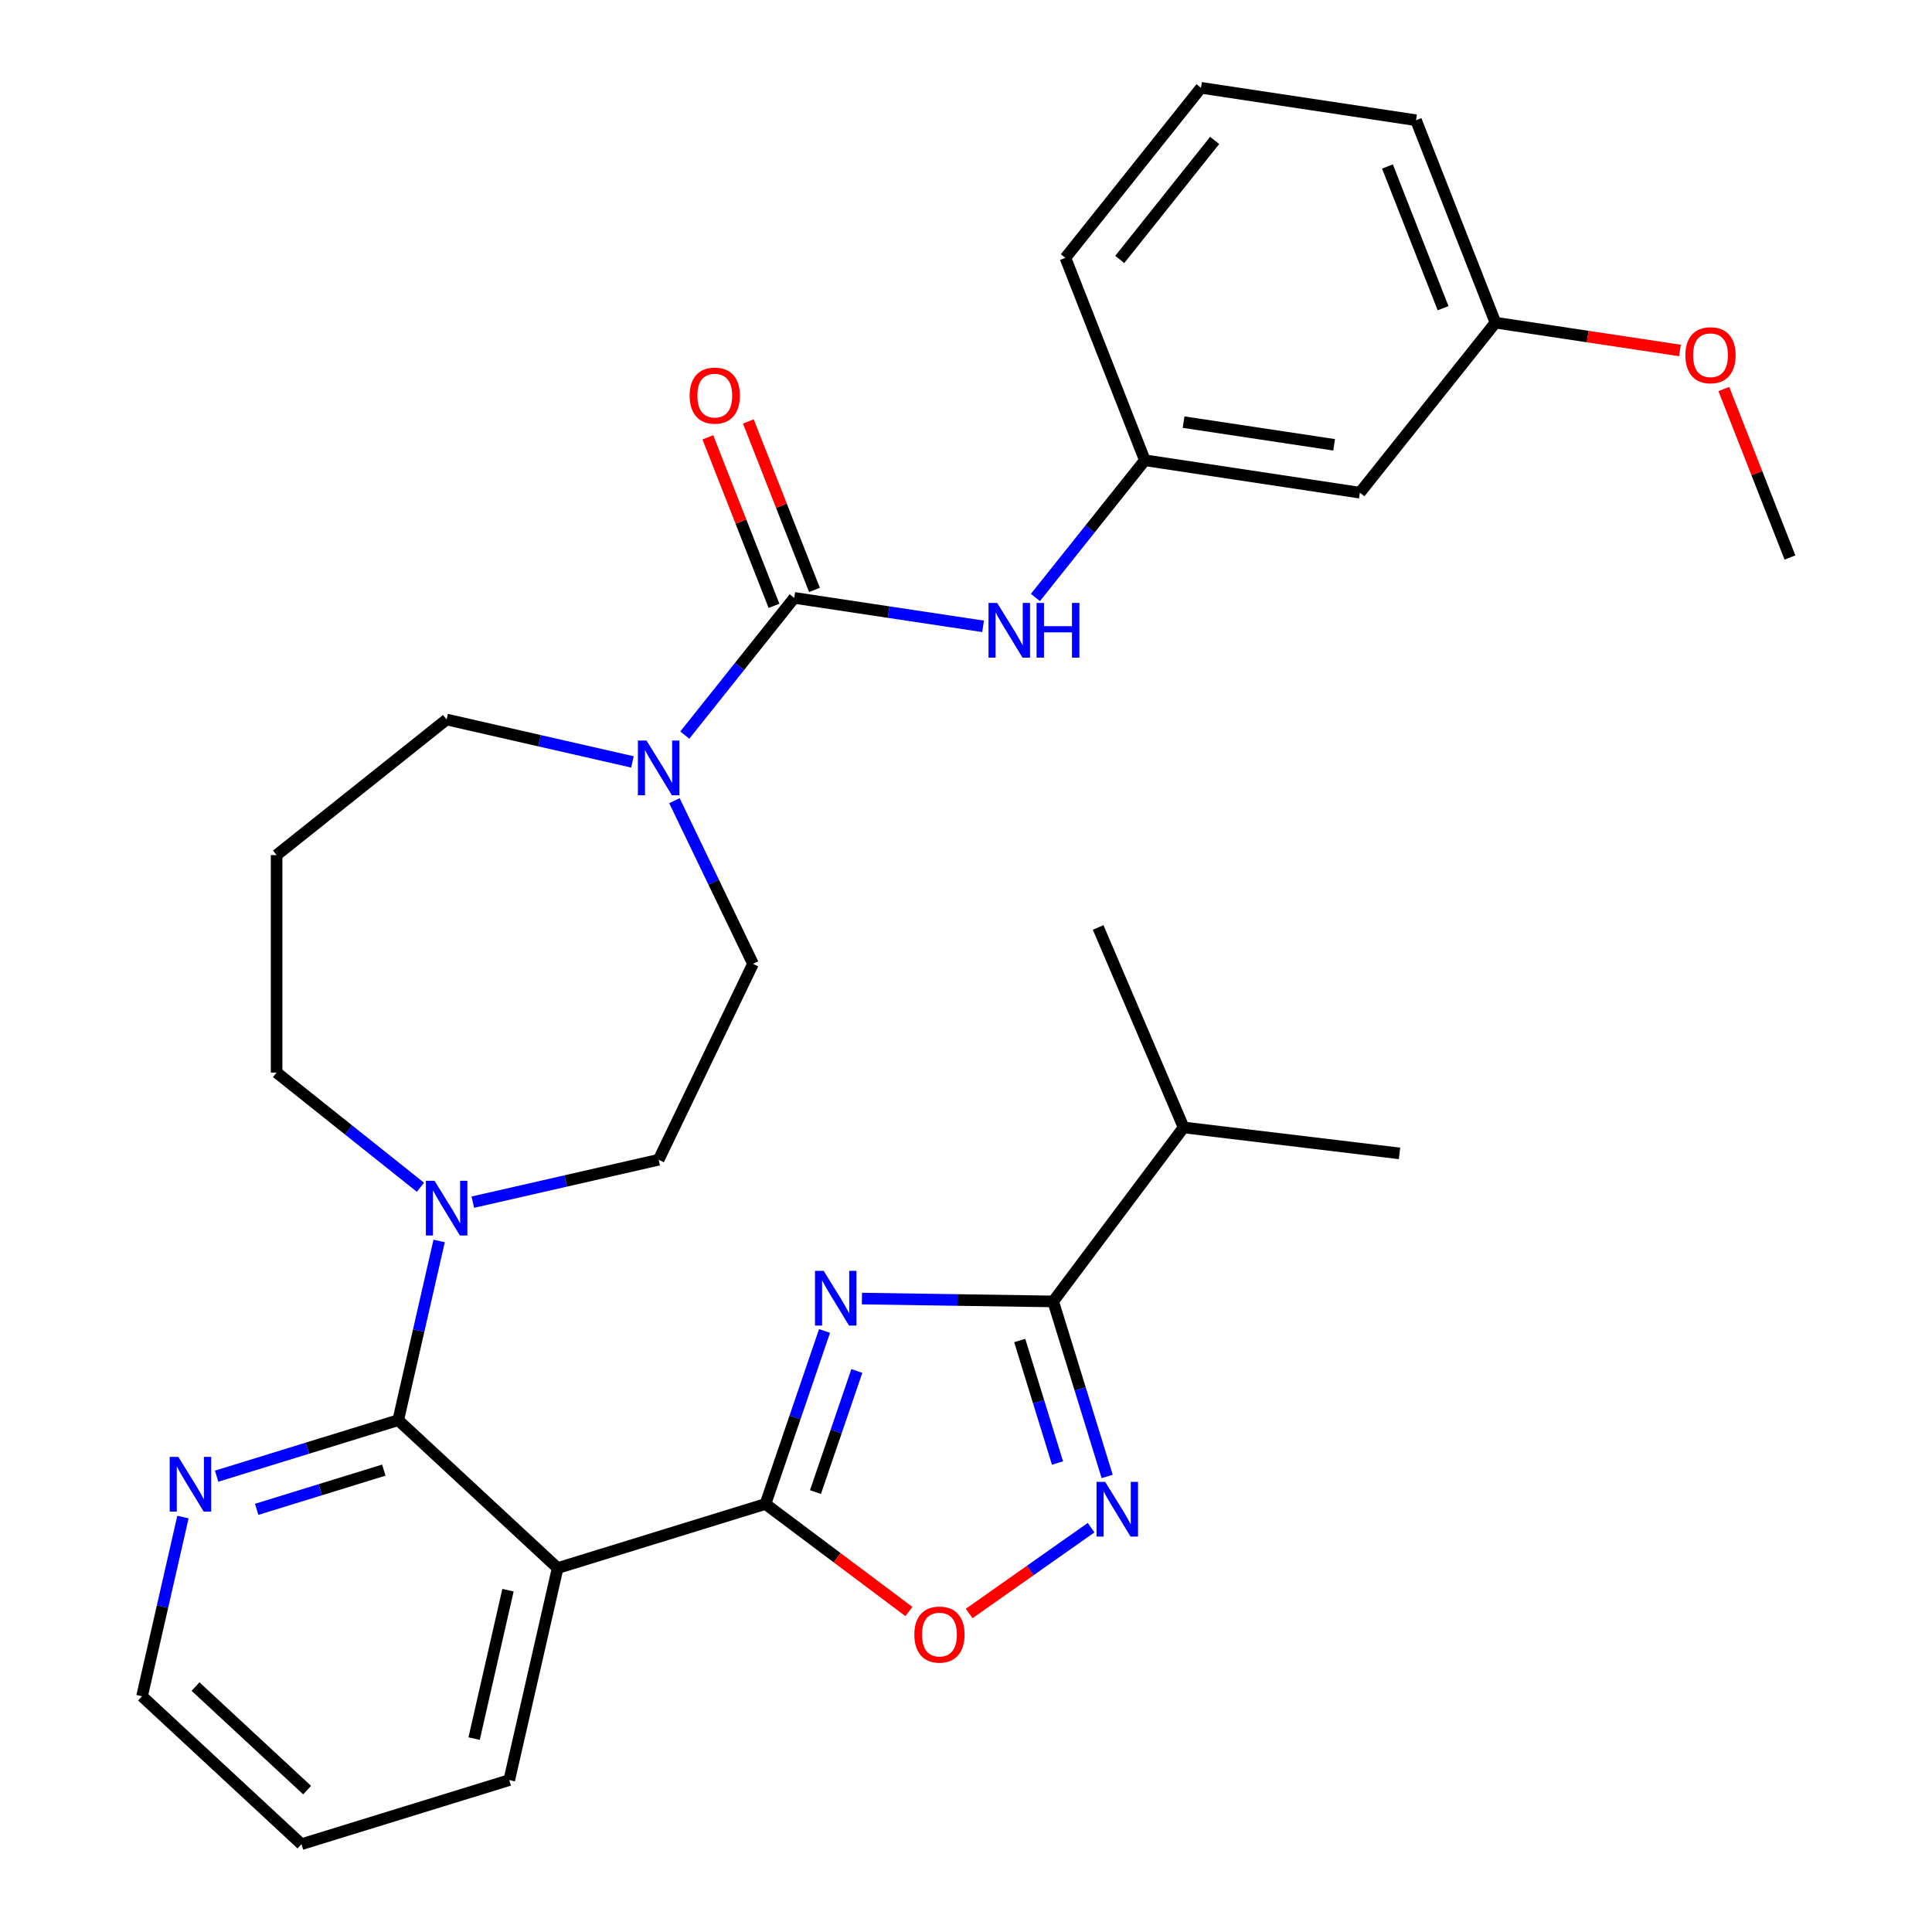 <?xml version='1.0' encoding='iso-8859-1'?>
<svg version='1.1' baseProfile='full'
              xmlns='http://www.w3.org/2000/svg'
                      xmlns:rdkit='http://www.rdkit.org/xml'
                      xmlns:xlink='http://www.w3.org/1999/xlink'
                  xml:space='preserve'
width='1000px' height='1000px' viewBox='0 0 1000 1000'>
<!-- END OF HEADER -->
<rect style='opacity:1.0;fill:#FFFFFF;stroke:none' width='1000' height='1000' x='0' y='0'> </rect>
<path class='bond-0' d='M 426.78,688.91 L 411.489,733.682' style='fill:none;fill-rule:evenodd;stroke:#0000FF;stroke-width:6px;stroke-linecap:butt;stroke-linejoin:miter;stroke-opacity:1' />
<path class='bond-0' d='M 411.489,733.682 L 396.198,778.454' style='fill:none;fill-rule:evenodd;stroke:#000000;stroke-width:6px;stroke-linecap:butt;stroke-linejoin:miter;stroke-opacity:1' />
<path class='bond-0' d='M 443.497,709.618 L 432.793,740.958' style='fill:none;fill-rule:evenodd;stroke:#0000FF;stroke-width:6px;stroke-linecap:butt;stroke-linejoin:miter;stroke-opacity:1' />
<path class='bond-0' d='M 432.793,740.958 L 422.089,772.298' style='fill:none;fill-rule:evenodd;stroke:#000000;stroke-width:6px;stroke-linecap:butt;stroke-linejoin:miter;stroke-opacity:1' />
<path class='bond-2' d='M 446.132,672.139 L 495.628,672.879' style='fill:none;fill-rule:evenodd;stroke:#0000FF;stroke-width:6px;stroke-linecap:butt;stroke-linejoin:miter;stroke-opacity:1' />
<path class='bond-2' d='M 495.628,672.879 L 545.124,673.62' style='fill:none;fill-rule:evenodd;stroke:#000000;stroke-width:6px;stroke-linecap:butt;stroke-linejoin:miter;stroke-opacity:1' />
<path class='bond-1' d='M 396.198,778.454 L 288.639,811.631' style='fill:none;fill-rule:evenodd;stroke:#000000;stroke-width:6px;stroke-linecap:butt;stroke-linejoin:miter;stroke-opacity:1' />
<path class='bond-6' d='M 396.198,778.454 L 433.322,806.284' style='fill:none;fill-rule:evenodd;stroke:#000000;stroke-width:6px;stroke-linecap:butt;stroke-linejoin:miter;stroke-opacity:1' />
<path class='bond-6' d='M 433.322,806.284 L 470.446,834.114' style='fill:none;fill-rule:evenodd;stroke:#FF0000;stroke-width:6px;stroke-linecap:butt;stroke-linejoin:miter;stroke-opacity:1' />
<path class='bond-3' d='M 288.639,811.631 L 206.128,735.072' style='fill:none;fill-rule:evenodd;stroke:#000000;stroke-width:6px;stroke-linecap:butt;stroke-linejoin:miter;stroke-opacity:1' />
<path class='bond-21' d='M 288.639,811.631 L 263.592,921.368' style='fill:none;fill-rule:evenodd;stroke:#000000;stroke-width:6px;stroke-linecap:butt;stroke-linejoin:miter;stroke-opacity:1' />
<path class='bond-21' d='M 262.935,823.082 L 245.402,899.898' style='fill:none;fill-rule:evenodd;stroke:#000000;stroke-width:6px;stroke-linecap:butt;stroke-linejoin:miter;stroke-opacity:1' />
<path class='bond-4' d='M 545.124,673.62 L 559.095,718.912' style='fill:none;fill-rule:evenodd;stroke:#000000;stroke-width:6px;stroke-linecap:butt;stroke-linejoin:miter;stroke-opacity:1' />
<path class='bond-4' d='M 559.095,718.912 L 573.066,764.204' style='fill:none;fill-rule:evenodd;stroke:#0000FF;stroke-width:6px;stroke-linecap:butt;stroke-linejoin:miter;stroke-opacity:1' />
<path class='bond-4' d='M 527.804,693.843 L 537.583,725.548' style='fill:none;fill-rule:evenodd;stroke:#000000;stroke-width:6px;stroke-linecap:butt;stroke-linejoin:miter;stroke-opacity:1' />
<path class='bond-4' d='M 537.583,725.548 L 547.363,757.252' style='fill:none;fill-rule:evenodd;stroke:#0000FF;stroke-width:6px;stroke-linecap:butt;stroke-linejoin:miter;stroke-opacity:1' />
<path class='bond-16' d='M 545.124,673.62 L 612.64,583.558' style='fill:none;fill-rule:evenodd;stroke:#000000;stroke-width:6px;stroke-linecap:butt;stroke-linejoin:miter;stroke-opacity:1' />
<path class='bond-8' d='M 206.128,735.072 L 216.714,688.69' style='fill:none;fill-rule:evenodd;stroke:#000000;stroke-width:6px;stroke-linecap:butt;stroke-linejoin:miter;stroke-opacity:1' />
<path class='bond-8' d='M 216.714,688.69 L 227.3,642.309' style='fill:none;fill-rule:evenodd;stroke:#0000FF;stroke-width:6px;stroke-linecap:butt;stroke-linejoin:miter;stroke-opacity:1' />
<path class='bond-10' d='M 206.128,735.072 L 159.125,749.57' style='fill:none;fill-rule:evenodd;stroke:#000000;stroke-width:6px;stroke-linecap:butt;stroke-linejoin:miter;stroke-opacity:1' />
<path class='bond-10' d='M 159.125,749.57 L 112.123,764.068' style='fill:none;fill-rule:evenodd;stroke:#0000FF;stroke-width:6px;stroke-linecap:butt;stroke-linejoin:miter;stroke-opacity:1' />
<path class='bond-10' d='M 198.662,760.933 L 165.761,771.081' style='fill:none;fill-rule:evenodd;stroke:#000000;stroke-width:6px;stroke-linecap:butt;stroke-linejoin:miter;stroke-opacity:1' />
<path class='bond-10' d='M 165.761,771.081 L 132.859,781.23' style='fill:none;fill-rule:evenodd;stroke:#0000FF;stroke-width:6px;stroke-linecap:butt;stroke-linejoin:miter;stroke-opacity:1' />
<path class='bond-31' d='M 564.748,790.719 L 533.203,812.924' style='fill:none;fill-rule:evenodd;stroke:#0000FF;stroke-width:6px;stroke-linecap:butt;stroke-linejoin:miter;stroke-opacity:1' />
<path class='bond-31' d='M 533.203,812.924 L 501.659,835.129' style='fill:none;fill-rule:evenodd;stroke:#FF0000;stroke-width:6px;stroke-linecap:butt;stroke-linejoin:miter;stroke-opacity:1' />
<path class='bond-5' d='M 411.091,309.461 L 382.769,344.975' style='fill:none;fill-rule:evenodd;stroke:#000000;stroke-width:6px;stroke-linecap:butt;stroke-linejoin:miter;stroke-opacity:1' />
<path class='bond-5' d='M 382.769,344.975 L 354.448,380.489' style='fill:none;fill-rule:evenodd;stroke:#0000FF;stroke-width:6px;stroke-linecap:butt;stroke-linejoin:miter;stroke-opacity:1' />
<path class='bond-9' d='M 411.091,309.461 L 459.965,316.828' style='fill:none;fill-rule:evenodd;stroke:#000000;stroke-width:6px;stroke-linecap:butt;stroke-linejoin:miter;stroke-opacity:1' />
<path class='bond-9' d='M 459.965,316.828 L 508.839,324.194' style='fill:none;fill-rule:evenodd;stroke:#0000FF;stroke-width:6px;stroke-linecap:butt;stroke-linejoin:miter;stroke-opacity:1' />
<path class='bond-11' d='M 421.569,305.349 L 404.456,261.747' style='fill:none;fill-rule:evenodd;stroke:#000000;stroke-width:6px;stroke-linecap:butt;stroke-linejoin:miter;stroke-opacity:1' />
<path class='bond-11' d='M 404.456,261.747 L 387.343,218.145' style='fill:none;fill-rule:evenodd;stroke:#FF0000;stroke-width:6px;stroke-linecap:butt;stroke-linejoin:miter;stroke-opacity:1' />
<path class='bond-11' d='M 400.613,313.573 L 383.5,269.971' style='fill:none;fill-rule:evenodd;stroke:#000000;stroke-width:6px;stroke-linecap:butt;stroke-linejoin:miter;stroke-opacity:1' />
<path class='bond-11' d='M 383.5,269.971 L 366.388,226.369' style='fill:none;fill-rule:evenodd;stroke:#FF0000;stroke-width:6px;stroke-linecap:butt;stroke-linejoin:miter;stroke-opacity:1' />
<path class='bond-7' d='M 349.085,414.437 L 369.417,456.656' style='fill:none;fill-rule:evenodd;stroke:#0000FF;stroke-width:6px;stroke-linecap:butt;stroke-linejoin:miter;stroke-opacity:1' />
<path class='bond-7' d='M 369.417,456.656 L 389.749,498.876' style='fill:none;fill-rule:evenodd;stroke:#000000;stroke-width:6px;stroke-linecap:butt;stroke-linejoin:miter;stroke-opacity:1' />
<path class='bond-33' d='M 327.357,394.37 L 279.266,383.393' style='fill:none;fill-rule:evenodd;stroke:#0000FF;stroke-width:6px;stroke-linecap:butt;stroke-linejoin:miter;stroke-opacity:1' />
<path class='bond-33' d='M 279.266,383.393 L 231.174,372.417' style='fill:none;fill-rule:evenodd;stroke:#000000;stroke-width:6px;stroke-linecap:butt;stroke-linejoin:miter;stroke-opacity:1' />
<path class='bond-13' d='M 244.728,622.241 L 292.82,611.264' style='fill:none;fill-rule:evenodd;stroke:#0000FF;stroke-width:6px;stroke-linecap:butt;stroke-linejoin:miter;stroke-opacity:1' />
<path class='bond-13' d='M 292.82,611.264 L 340.911,600.288' style='fill:none;fill-rule:evenodd;stroke:#000000;stroke-width:6px;stroke-linecap:butt;stroke-linejoin:miter;stroke-opacity:1' />
<path class='bond-20' d='M 217.62,614.526 L 180.396,584.84' style='fill:none;fill-rule:evenodd;stroke:#0000FF;stroke-width:6px;stroke-linecap:butt;stroke-linejoin:miter;stroke-opacity:1' />
<path class='bond-20' d='M 180.396,584.84 L 143.172,555.155' style='fill:none;fill-rule:evenodd;stroke:#000000;stroke-width:6px;stroke-linecap:butt;stroke-linejoin:miter;stroke-opacity:1' />
<path class='bond-14' d='M 535.929,309.263 L 564.25,273.749' style='fill:none;fill-rule:evenodd;stroke:#0000FF;stroke-width:6px;stroke-linecap:butt;stroke-linejoin:miter;stroke-opacity:1' />
<path class='bond-14' d='M 564.25,273.749 L 592.572,238.235' style='fill:none;fill-rule:evenodd;stroke:#000000;stroke-width:6px;stroke-linecap:butt;stroke-linejoin:miter;stroke-opacity:1' />
<path class='bond-32' d='M 94.695,785.223 L 84.109,831.604' style='fill:none;fill-rule:evenodd;stroke:#0000FF;stroke-width:6px;stroke-linecap:butt;stroke-linejoin:miter;stroke-opacity:1' />
<path class='bond-32' d='M 84.109,831.604 L 73.522,877.986' style='fill:none;fill-rule:evenodd;stroke:#000000;stroke-width:6px;stroke-linecap:butt;stroke-linejoin:miter;stroke-opacity:1' />
<path class='bond-12' d='M 389.749,498.876 L 340.911,600.288' style='fill:none;fill-rule:evenodd;stroke:#000000;stroke-width:6px;stroke-linecap:butt;stroke-linejoin:miter;stroke-opacity:1' />
<path class='bond-15' d='M 592.572,238.235 L 703.874,255.011' style='fill:none;fill-rule:evenodd;stroke:#000000;stroke-width:6px;stroke-linecap:butt;stroke-linejoin:miter;stroke-opacity:1' />
<path class='bond-15' d='M 612.622,218.491 L 690.534,230.234' style='fill:none;fill-rule:evenodd;stroke:#000000;stroke-width:6px;stroke-linecap:butt;stroke-linejoin:miter;stroke-opacity:1' />
<path class='bond-25' d='M 592.572,238.235 L 551.45,133.457' style='fill:none;fill-rule:evenodd;stroke:#000000;stroke-width:6px;stroke-linecap:butt;stroke-linejoin:miter;stroke-opacity:1' />
<path class='bond-18' d='M 703.874,255.011 L 774.053,167.009' style='fill:none;fill-rule:evenodd;stroke:#000000;stroke-width:6px;stroke-linecap:butt;stroke-linejoin:miter;stroke-opacity:1' />
<path class='bond-27' d='M 612.64,583.558 L 724.393,596.996' style='fill:none;fill-rule:evenodd;stroke:#000000;stroke-width:6px;stroke-linecap:butt;stroke-linejoin:miter;stroke-opacity:1' />
<path class='bond-28' d='M 612.64,583.558 L 568.401,480.056' style='fill:none;fill-rule:evenodd;stroke:#000000;stroke-width:6px;stroke-linecap:butt;stroke-linejoin:miter;stroke-opacity:1' />
<path class='bond-17' d='M 143.172,442.596 L 143.172,555.155' style='fill:none;fill-rule:evenodd;stroke:#000000;stroke-width:6px;stroke-linecap:butt;stroke-linejoin:miter;stroke-opacity:1' />
<path class='bond-19' d='M 143.172,442.596 L 231.174,372.417' style='fill:none;fill-rule:evenodd;stroke:#000000;stroke-width:6px;stroke-linecap:butt;stroke-linejoin:miter;stroke-opacity:1' />
<path class='bond-22' d='M 774.053,167.009 L 821.797,174.205' style='fill:none;fill-rule:evenodd;stroke:#000000;stroke-width:6px;stroke-linecap:butt;stroke-linejoin:miter;stroke-opacity:1' />
<path class='bond-22' d='M 821.797,174.205 L 869.541,181.401' style='fill:none;fill-rule:evenodd;stroke:#FF0000;stroke-width:6px;stroke-linecap:butt;stroke-linejoin:miter;stroke-opacity:1' />
<path class='bond-34' d='M 774.053,167.009 L 732.931,62.231' style='fill:none;fill-rule:evenodd;stroke:#000000;stroke-width:6px;stroke-linecap:butt;stroke-linejoin:miter;stroke-opacity:1' />
<path class='bond-34' d='M 746.929,159.517 L 718.144,86.172' style='fill:none;fill-rule:evenodd;stroke:#000000;stroke-width:6px;stroke-linecap:butt;stroke-linejoin:miter;stroke-opacity:1' />
<path class='bond-30' d='M 263.592,921.368 L 156.034,954.545' style='fill:none;fill-rule:evenodd;stroke:#000000;stroke-width:6px;stroke-linecap:butt;stroke-linejoin:miter;stroke-opacity:1' />
<path class='bond-29' d='M 892.252,201.359 L 909.365,244.961' style='fill:none;fill-rule:evenodd;stroke:#FF0000;stroke-width:6px;stroke-linecap:butt;stroke-linejoin:miter;stroke-opacity:1' />
<path class='bond-29' d='M 909.365,244.961 L 926.478,288.563' style='fill:none;fill-rule:evenodd;stroke:#000000;stroke-width:6px;stroke-linecap:butt;stroke-linejoin:miter;stroke-opacity:1' />
<path class='bond-23' d='M 621.629,45.455 L 551.45,133.457' style='fill:none;fill-rule:evenodd;stroke:#000000;stroke-width:6px;stroke-linecap:butt;stroke-linejoin:miter;stroke-opacity:1' />
<path class='bond-23' d='M 628.702,72.691 L 579.577,134.292' style='fill:none;fill-rule:evenodd;stroke:#000000;stroke-width:6px;stroke-linecap:butt;stroke-linejoin:miter;stroke-opacity:1' />
<path class='bond-26' d='M 621.629,45.455 L 732.931,62.231' style='fill:none;fill-rule:evenodd;stroke:#000000;stroke-width:6px;stroke-linecap:butt;stroke-linejoin:miter;stroke-opacity:1' />
<path class='bond-24' d='M 73.522,877.986 L 156.034,954.545' style='fill:none;fill-rule:evenodd;stroke:#000000;stroke-width:6px;stroke-linecap:butt;stroke-linejoin:miter;stroke-opacity:1' />
<path class='bond-24' d='M 101.211,872.967 L 158.969,926.559' style='fill:none;fill-rule:evenodd;stroke:#000000;stroke-width:6px;stroke-linecap:butt;stroke-linejoin:miter;stroke-opacity:1' />
<path  class='atom-0' d='M 426.318 657.776
L 435.598 672.776
Q 436.518 674.256, 437.998 676.936
Q 439.478 679.616, 439.558 679.776
L 439.558 657.776
L 443.318 657.776
L 443.318 686.096
L 439.438 686.096
L 429.478 669.696
Q 428.318 667.776, 427.078 665.576
Q 425.878 663.376, 425.518 662.696
L 425.518 686.096
L 421.838 686.096
L 421.838 657.776
L 426.318 657.776
' fill='#0000FF'/>
<path  class='atom-5' d='M 572.042 767.018
L 581.322 782.018
Q 582.242 783.498, 583.722 786.178
Q 585.202 788.858, 585.282 789.018
L 585.282 767.018
L 589.042 767.018
L 589.042 795.338
L 585.162 795.338
L 575.202 778.938
Q 574.042 777.018, 572.802 774.818
Q 571.602 772.618, 571.242 771.938
L 571.242 795.338
L 567.562 795.338
L 567.562 767.018
L 572.042 767.018
' fill='#0000FF'/>
<path  class='atom-7' d='M 473.26 846.049
Q 473.26 839.249, 476.62 835.449
Q 479.98 831.649, 486.26 831.649
Q 492.54 831.649, 495.9 835.449
Q 499.26 839.249, 499.26 846.049
Q 499.26 852.929, 495.86 856.849
Q 492.46 860.729, 486.26 860.729
Q 480.02 860.729, 476.62 856.849
Q 473.26 852.969, 473.26 846.049
M 486.26 857.529
Q 490.58 857.529, 492.9 854.649
Q 495.26 851.729, 495.26 846.049
Q 495.26 840.489, 492.9 837.689
Q 490.58 834.849, 486.26 834.849
Q 481.94 834.849, 479.58 837.649
Q 477.26 840.449, 477.26 846.049
Q 477.26 851.769, 479.58 854.649
Q 481.94 857.529, 486.26 857.529
' fill='#FF0000'/>
<path  class='atom-8' d='M 334.651 383.303
L 343.931 398.303
Q 344.851 399.783, 346.331 402.463
Q 347.811 405.143, 347.891 405.303
L 347.891 383.303
L 351.651 383.303
L 351.651 411.623
L 347.771 411.623
L 337.811 395.223
Q 336.651 393.303, 335.411 391.103
Q 334.211 388.903, 333.851 388.223
L 333.851 411.623
L 330.171 411.623
L 330.171 383.303
L 334.651 383.303
' fill='#0000FF'/>
<path  class='atom-9' d='M 224.914 611.175
L 234.194 626.175
Q 235.114 627.655, 236.594 630.335
Q 238.074 633.015, 238.154 633.175
L 238.154 611.175
L 241.914 611.175
L 241.914 639.495
L 238.034 639.495
L 228.074 623.095
Q 226.914 621.175, 225.674 618.975
Q 224.474 616.775, 224.114 616.095
L 224.114 639.495
L 220.434 639.495
L 220.434 611.175
L 224.914 611.175
' fill='#0000FF'/>
<path  class='atom-10' d='M 516.133 312.077
L 525.413 327.077
Q 526.333 328.557, 527.813 331.237
Q 529.293 333.917, 529.373 334.077
L 529.373 312.077
L 533.133 312.077
L 533.133 340.397
L 529.253 340.397
L 519.293 323.997
Q 518.133 322.077, 516.893 319.877
Q 515.693 317.677, 515.333 316.997
L 515.333 340.397
L 511.653 340.397
L 511.653 312.077
L 516.133 312.077
' fill='#0000FF'/>
<path  class='atom-10' d='M 536.533 312.077
L 540.373 312.077
L 540.373 324.117
L 554.853 324.117
L 554.853 312.077
L 558.693 312.077
L 558.693 340.397
L 554.853 340.397
L 554.853 327.317
L 540.373 327.317
L 540.373 340.397
L 536.533 340.397
L 536.533 312.077
' fill='#0000FF'/>
<path  class='atom-11' d='M 92.309 754.089
L 101.589 769.089
Q 102.509 770.569, 103.989 773.249
Q 105.469 775.929, 105.549 776.089
L 105.549 754.089
L 109.309 754.089
L 109.309 782.409
L 105.429 782.409
L 95.469 766.009
Q 94.309 764.089, 93.069 761.889
Q 91.869 759.689, 91.509 759.009
L 91.509 782.409
L 87.829 782.409
L 87.829 754.089
L 92.309 754.089
' fill='#0000FF'/>
<path  class='atom-12' d='M 356.968 204.763
Q 356.968 197.963, 360.328 194.163
Q 363.688 190.363, 369.968 190.363
Q 376.248 190.363, 379.608 194.163
Q 382.968 197.963, 382.968 204.763
Q 382.968 211.643, 379.568 215.563
Q 376.168 219.443, 369.968 219.443
Q 363.728 219.443, 360.328 215.563
Q 356.968 211.683, 356.968 204.763
M 369.968 216.243
Q 374.288 216.243, 376.608 213.363
Q 378.968 210.443, 378.968 204.763
Q 378.968 199.203, 376.608 196.403
Q 374.288 193.563, 369.968 193.563
Q 365.648 193.563, 363.288 196.363
Q 360.968 199.163, 360.968 204.763
Q 360.968 210.483, 363.288 213.363
Q 365.648 216.243, 369.968 216.243
' fill='#FF0000'/>
<path  class='atom-23' d='M 872.355 183.865
Q 872.355 177.065, 875.715 173.265
Q 879.075 169.465, 885.355 169.465
Q 891.635 169.465, 894.995 173.265
Q 898.355 177.065, 898.355 183.865
Q 898.355 190.745, 894.955 194.665
Q 891.555 198.545, 885.355 198.545
Q 879.115 198.545, 875.715 194.665
Q 872.355 190.785, 872.355 183.865
M 885.355 195.345
Q 889.675 195.345, 891.995 192.465
Q 894.355 189.545, 894.355 183.865
Q 894.355 178.305, 891.995 175.505
Q 889.675 172.665, 885.355 172.665
Q 881.035 172.665, 878.675 175.465
Q 876.355 178.265, 876.355 183.865
Q 876.355 189.585, 878.675 192.465
Q 881.035 195.345, 885.355 195.345
' fill='#FF0000'/>
</svg>
